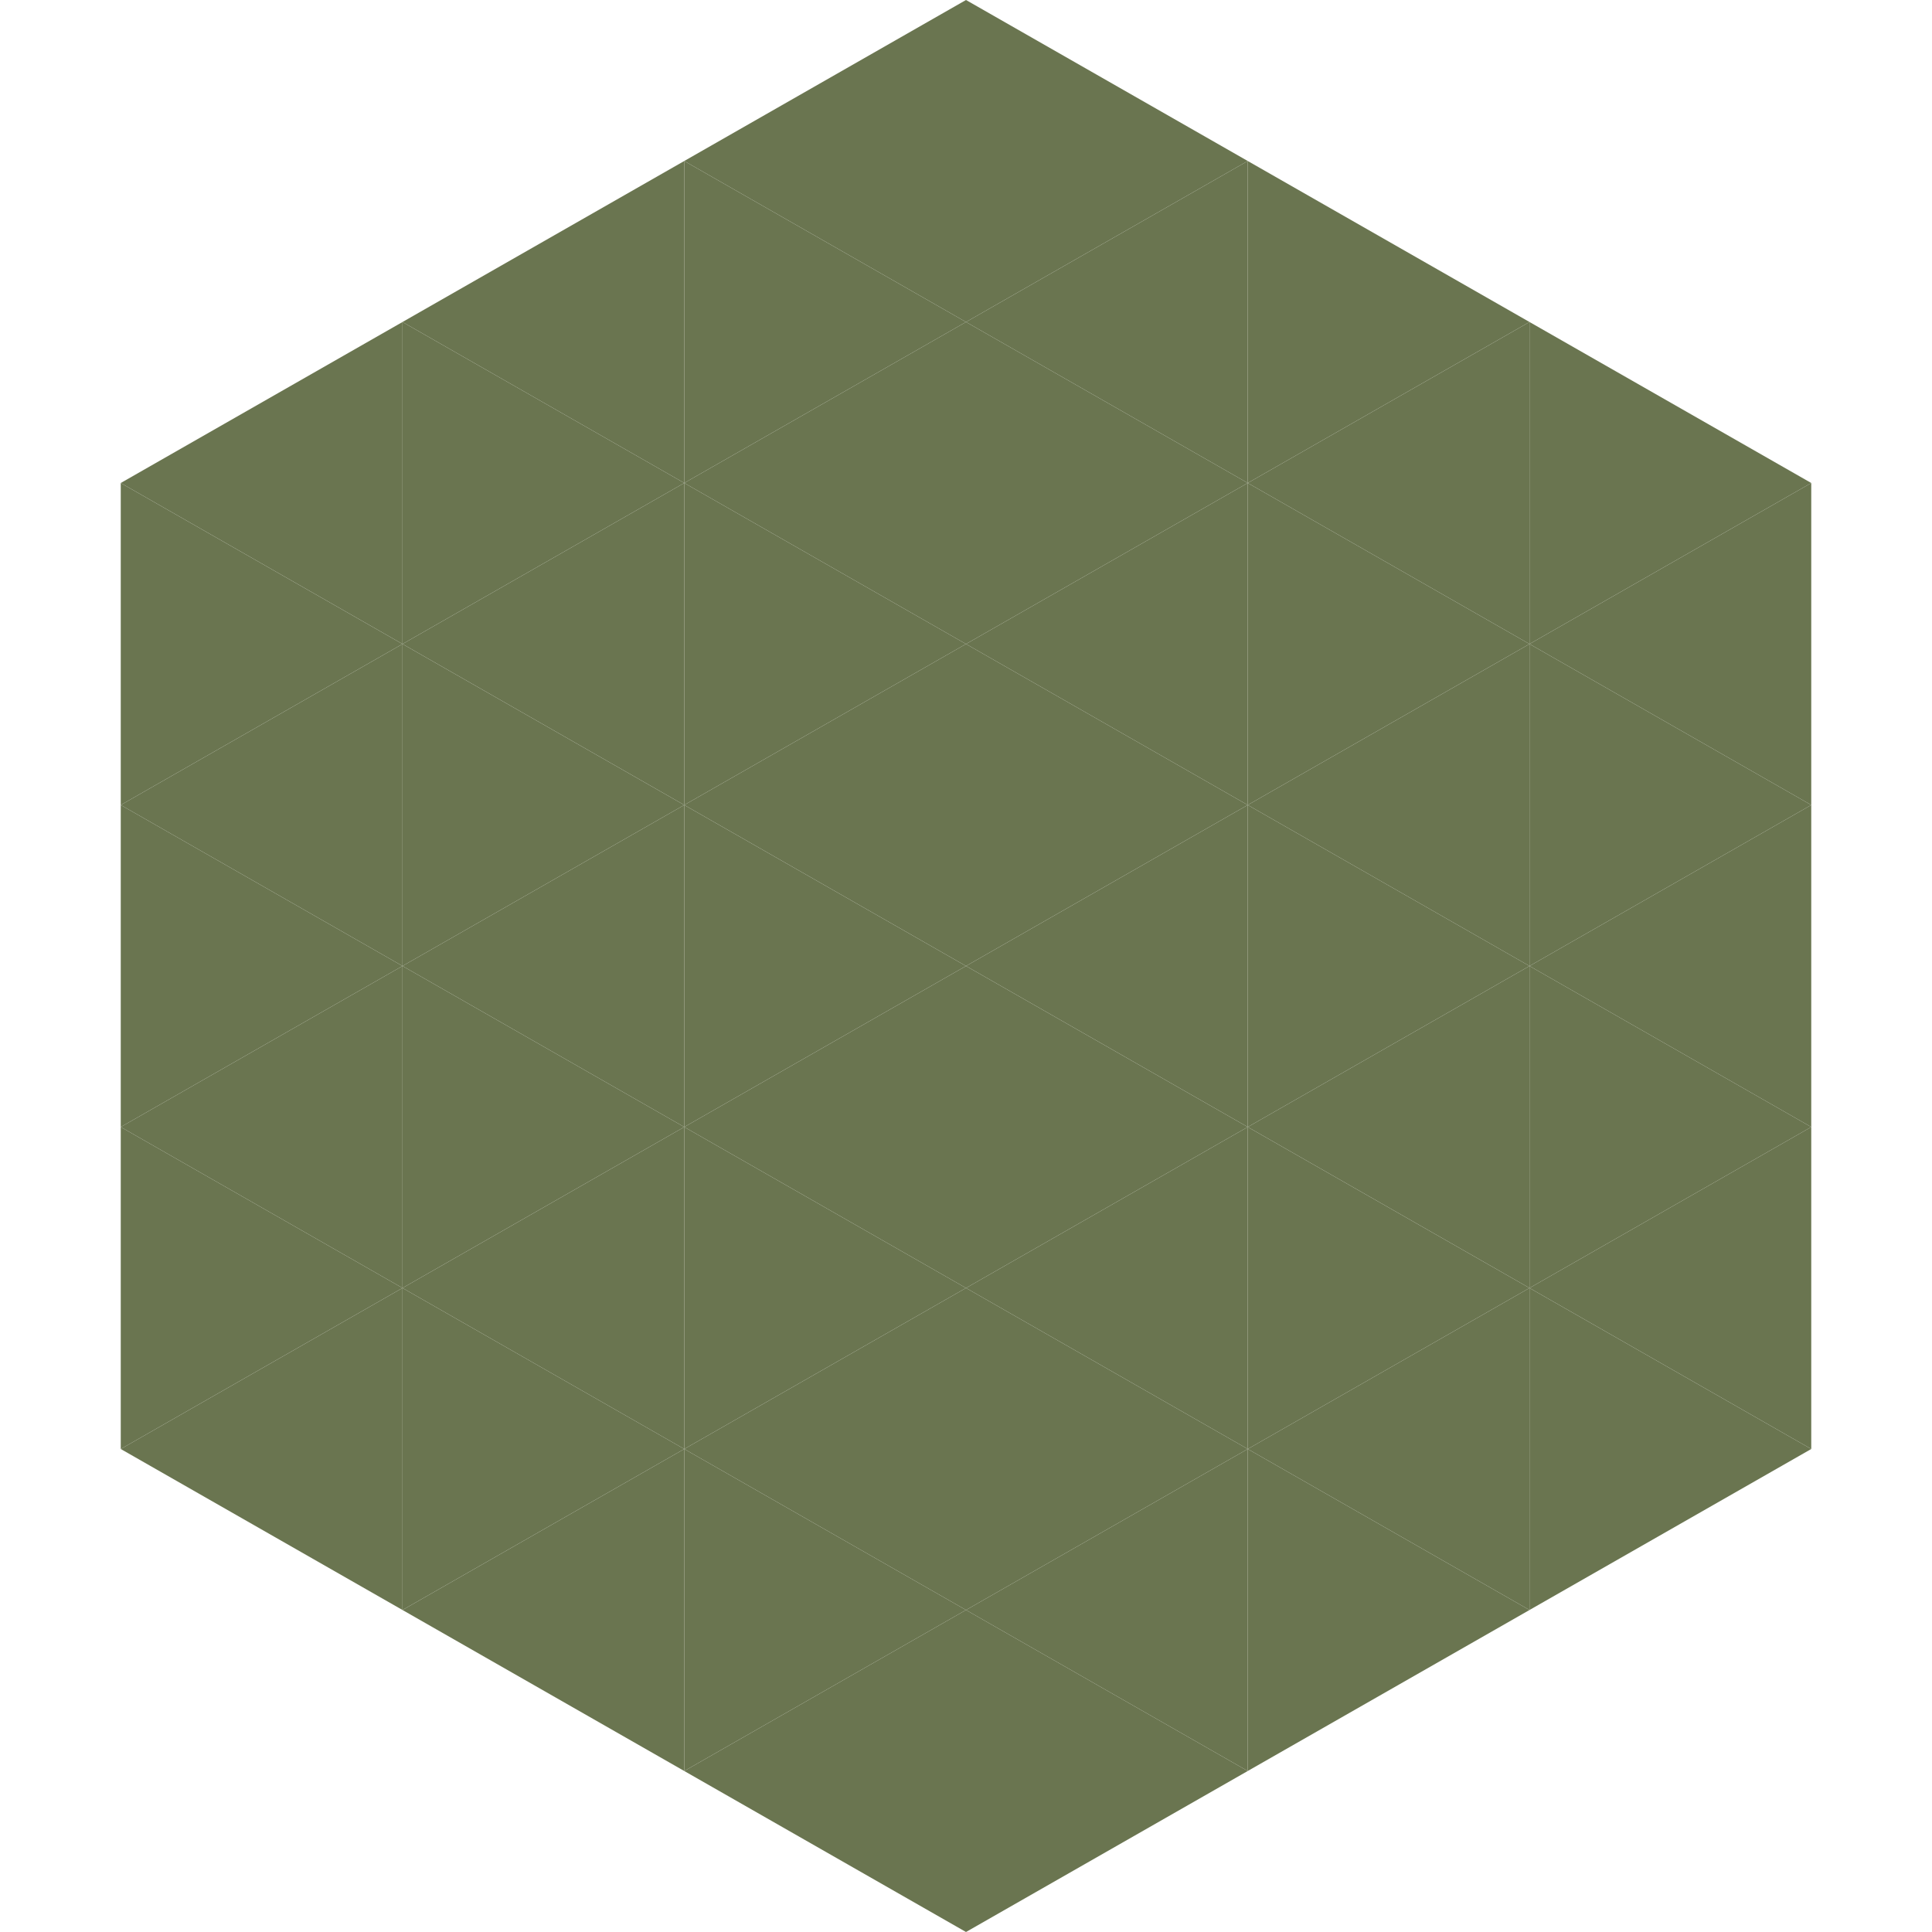 <?xml version="1.0"?>
<!-- Generated by SVGo -->
<svg width="240" height="240"
     xmlns="http://www.w3.org/2000/svg"
     xmlns:xlink="http://www.w3.org/1999/xlink">
<polygon points="50,40 15,60 50,80" style="fill:rgb(106,117,80)" />
<polygon points="190,40 225,60 190,80" style="fill:rgb(106,117,80)" />
<polygon points="15,60 50,80 15,100" style="fill:rgb(106,117,80)" />
<polygon points="225,60 190,80 225,100" style="fill:rgb(106,117,80)" />
<polygon points="50,80 15,100 50,120" style="fill:rgb(106,117,80)" />
<polygon points="190,80 225,100 190,120" style="fill:rgb(106,117,80)" />
<polygon points="15,100 50,120 15,140" style="fill:rgb(106,117,80)" />
<polygon points="225,100 190,120 225,140" style="fill:rgb(106,117,80)" />
<polygon points="50,120 15,140 50,160" style="fill:rgb(106,117,80)" />
<polygon points="190,120 225,140 190,160" style="fill:rgb(106,117,80)" />
<polygon points="15,140 50,160 15,180" style="fill:rgb(106,117,80)" />
<polygon points="225,140 190,160 225,180" style="fill:rgb(106,117,80)" />
<polygon points="50,160 15,180 50,200" style="fill:rgb(106,117,80)" />
<polygon points="190,160 225,180 190,200" style="fill:rgb(106,117,80)" />
<polygon points="15,180 50,200 15,220" style="fill:rgb(255,255,255); fill-opacity:0" />
<polygon points="225,180 190,200 225,220" style="fill:rgb(255,255,255); fill-opacity:0" />
<polygon points="50,0 85,20 50,40" style="fill:rgb(255,255,255); fill-opacity:0" />
<polygon points="190,0 155,20 190,40" style="fill:rgb(255,255,255); fill-opacity:0" />
<polygon points="85,20 50,40 85,60" style="fill:rgb(106,117,80)" />
<polygon points="155,20 190,40 155,60" style="fill:rgb(106,117,80)" />
<polygon points="50,40 85,60 50,80" style="fill:rgb(106,117,80)" />
<polygon points="190,40 155,60 190,80" style="fill:rgb(106,117,80)" />
<polygon points="85,60 50,80 85,100" style="fill:rgb(106,117,80)" />
<polygon points="155,60 190,80 155,100" style="fill:rgb(106,117,80)" />
<polygon points="50,80 85,100 50,120" style="fill:rgb(106,117,80)" />
<polygon points="190,80 155,100 190,120" style="fill:rgb(106,117,80)" />
<polygon points="85,100 50,120 85,140" style="fill:rgb(106,117,80)" />
<polygon points="155,100 190,120 155,140" style="fill:rgb(106,117,80)" />
<polygon points="50,120 85,140 50,160" style="fill:rgb(106,117,80)" />
<polygon points="190,120 155,140 190,160" style="fill:rgb(106,117,80)" />
<polygon points="85,140 50,160 85,180" style="fill:rgb(106,117,80)" />
<polygon points="155,140 190,160 155,180" style="fill:rgb(106,117,80)" />
<polygon points="50,160 85,180 50,200" style="fill:rgb(106,117,80)" />
<polygon points="190,160 155,180 190,200" style="fill:rgb(106,117,80)" />
<polygon points="85,180 50,200 85,220" style="fill:rgb(106,117,80)" />
<polygon points="155,180 190,200 155,220" style="fill:rgb(106,117,80)" />
<polygon points="120,0 85,20 120,40" style="fill:rgb(106,117,80)" />
<polygon points="120,0 155,20 120,40" style="fill:rgb(106,117,80)" />
<polygon points="85,20 120,40 85,60" style="fill:rgb(106,117,80)" />
<polygon points="155,20 120,40 155,60" style="fill:rgb(106,117,80)" />
<polygon points="120,40 85,60 120,80" style="fill:rgb(106,117,80)" />
<polygon points="120,40 155,60 120,80" style="fill:rgb(106,117,80)" />
<polygon points="85,60 120,80 85,100" style="fill:rgb(106,117,80)" />
<polygon points="155,60 120,80 155,100" style="fill:rgb(106,117,80)" />
<polygon points="120,80 85,100 120,120" style="fill:rgb(106,117,80)" />
<polygon points="120,80 155,100 120,120" style="fill:rgb(106,117,80)" />
<polygon points="85,100 120,120 85,140" style="fill:rgb(106,117,80)" />
<polygon points="155,100 120,120 155,140" style="fill:rgb(106,117,80)" />
<polygon points="120,120 85,140 120,160" style="fill:rgb(106,117,80)" />
<polygon points="120,120 155,140 120,160" style="fill:rgb(106,117,80)" />
<polygon points="85,140 120,160 85,180" style="fill:rgb(106,117,80)" />
<polygon points="155,140 120,160 155,180" style="fill:rgb(106,117,80)" />
<polygon points="120,160 85,180 120,200" style="fill:rgb(106,117,80)" />
<polygon points="120,160 155,180 120,200" style="fill:rgb(106,117,80)" />
<polygon points="85,180 120,200 85,220" style="fill:rgb(106,117,80)" />
<polygon points="155,180 120,200 155,220" style="fill:rgb(106,117,80)" />
<polygon points="120,200 85,220 120,240" style="fill:rgb(106,117,80)" />
<polygon points="120,200 155,220 120,240" style="fill:rgb(106,117,80)" />
<polygon points="85,220 120,240 85,260" style="fill:rgb(255,255,255); fill-opacity:0" />
<polygon points="155,220 120,240 155,260" style="fill:rgb(255,255,255); fill-opacity:0" />
</svg>
